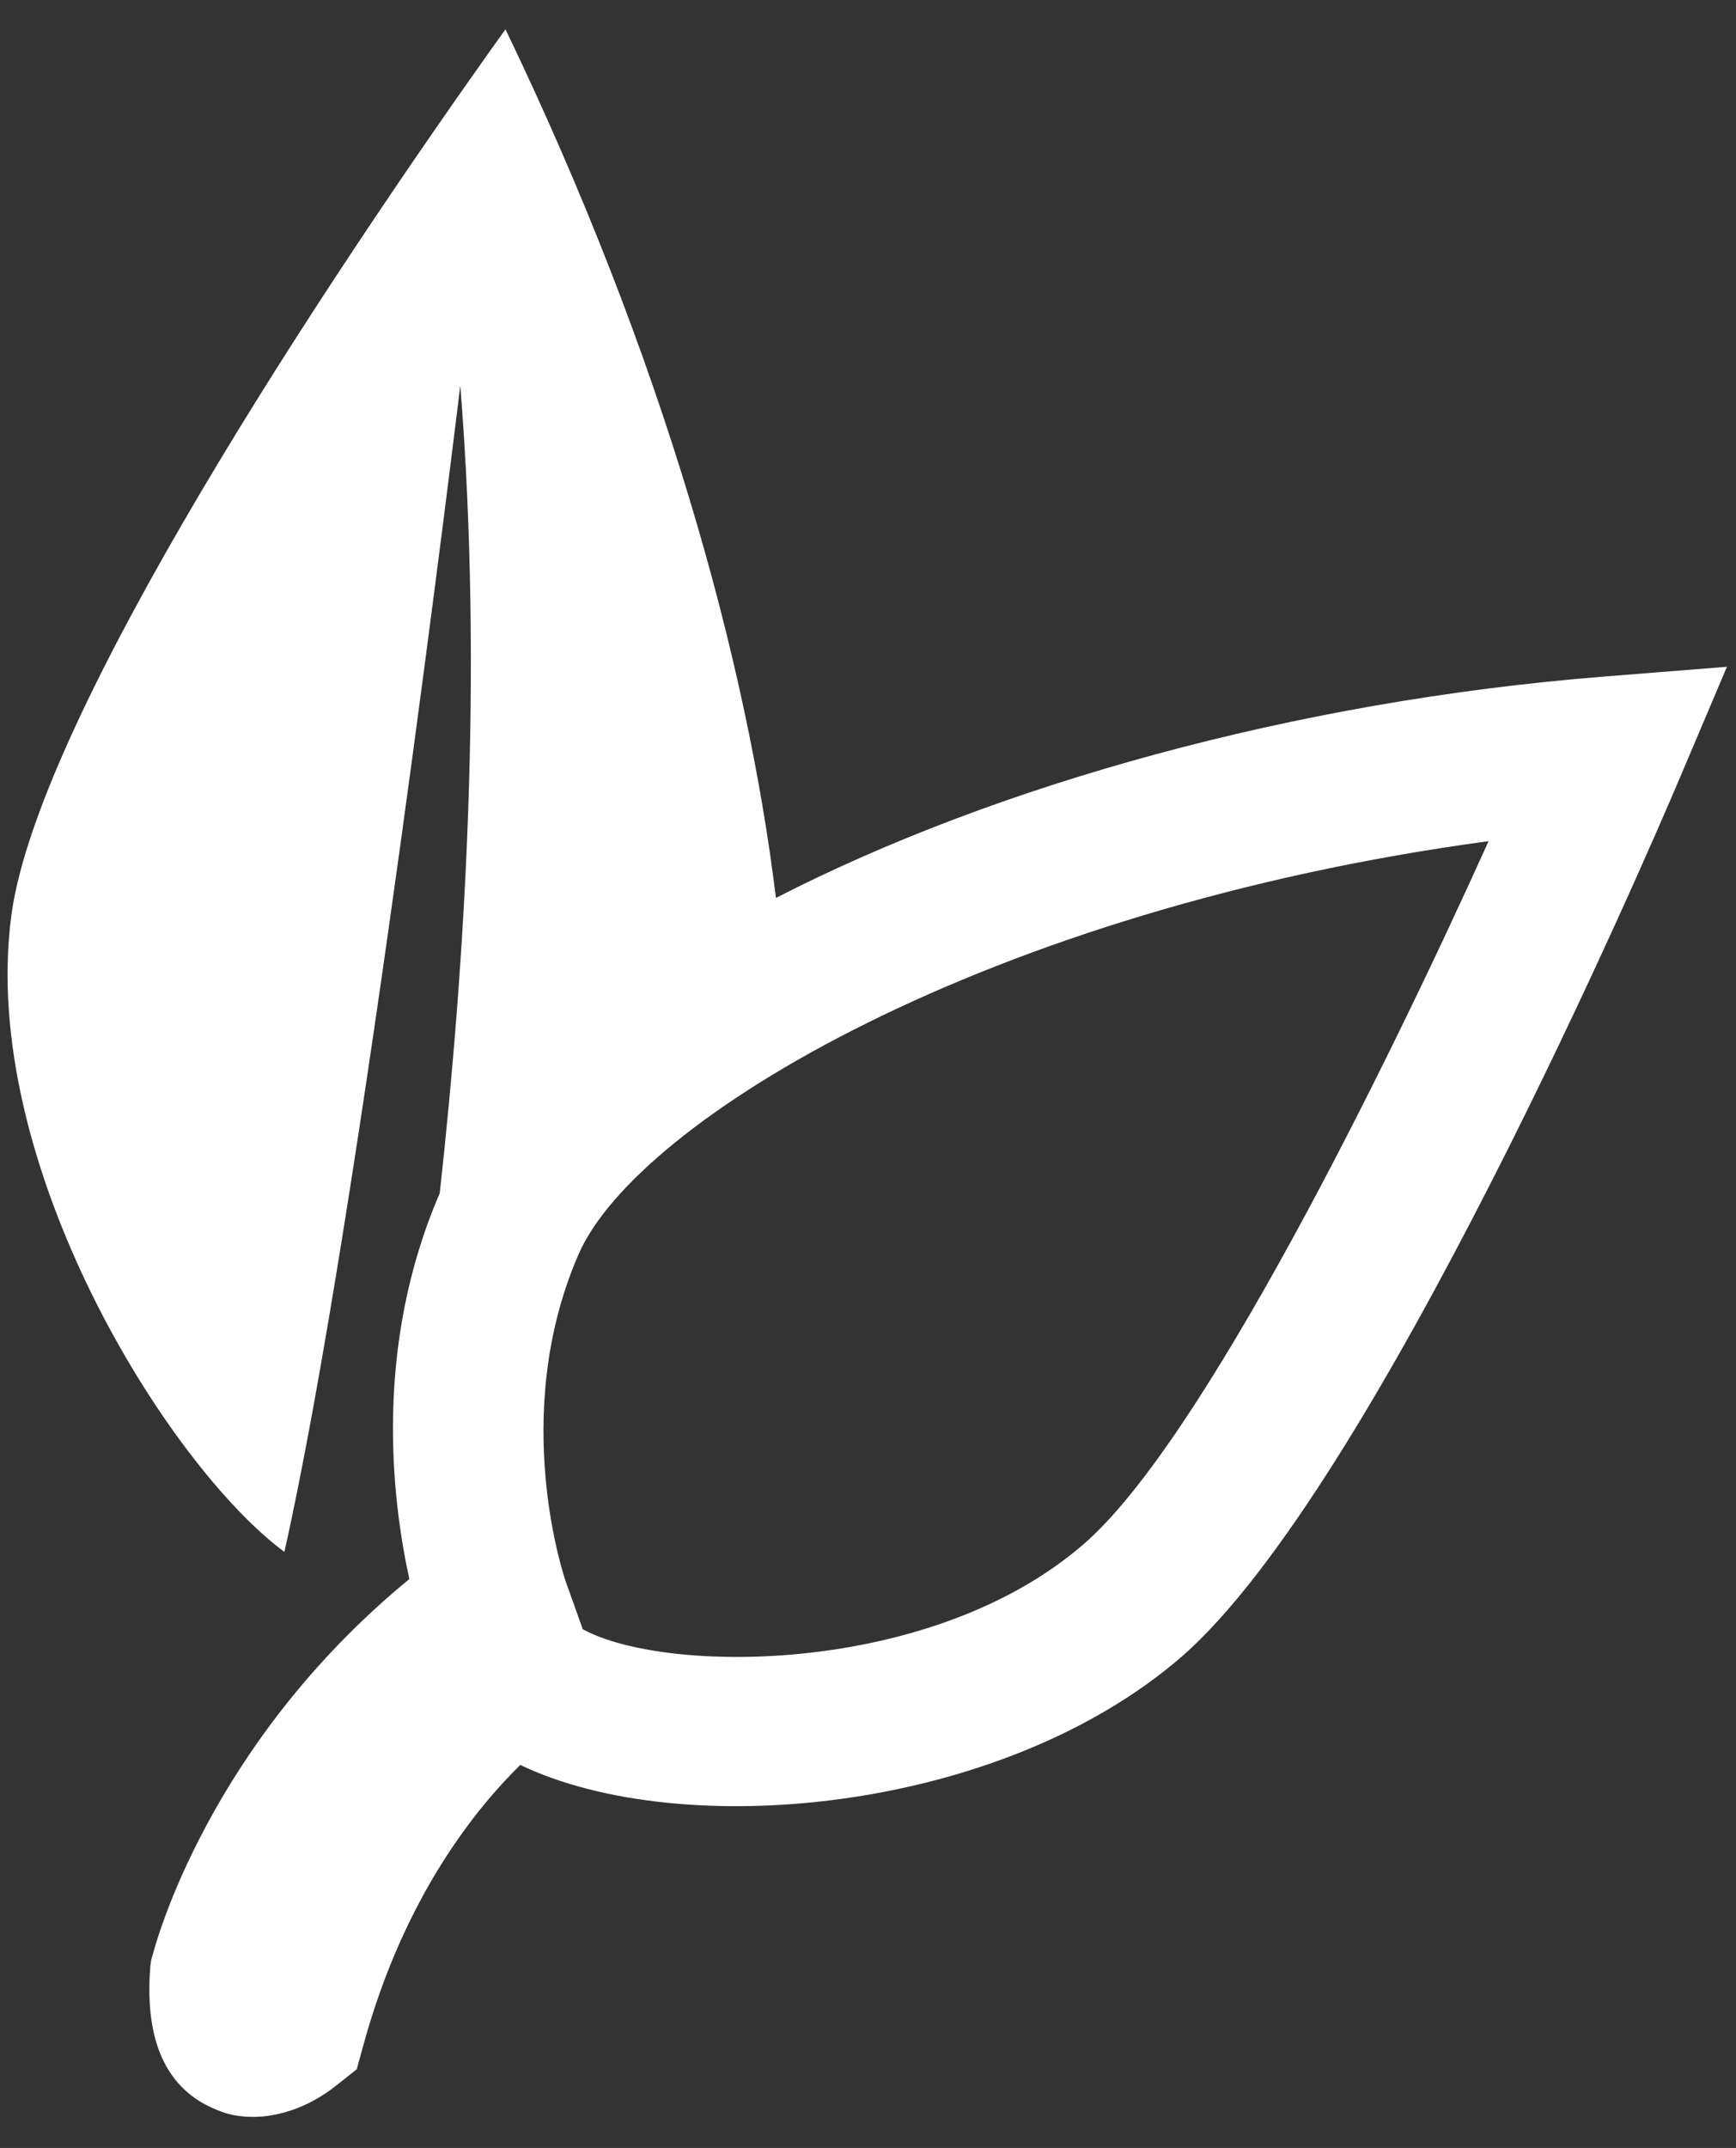 <svg width="55" height="68" viewBox="0 0 55 68" fill="none" xmlns="http://www.w3.org/2000/svg">
<rect x="0" y="0" width="55" height="68" fill="#333333" stroke="none"/>
<path d="M4.844 61.865L4.791 62.047L4.765 62.229C4.583 64.417 5.156 65.901 6.51 66.63C6.823 66.786 7.135 66.917 7.448 66.969C8.646 67.177 9.844 66.682 10.677 66.005L11.302 65.51L11.51 64.755C12.812 59.99 15.13 57.203 16.484 55.875C21.588 58.323 31.718 57.411 37.448 52.438C43.541 47.125 52.213 26.995 53.177 24.729L54.713 21.109L50.781 21.422C40.989 22.203 31.536 24.859 24.583 28.427C23.672 20.953 21.041 11.37 16.015 0.927C10.234 9 1.224 22.672 0.364 28.948C-0.703 36.812 5.338 46.422 9.01 49.13C11.406 38.479 14.583 12.203 14.583 12.203C15.312 21.318 14.739 30.458 13.932 37.776C11.823 42.646 12.422 47.49 12.969 49.99C6.588 55.224 4.922 61.578 4.844 61.865ZM18.333 39.703C20.182 35.458 31.302 28.766 47.161 26.63C43.88 33.896 38.073 45.641 34.349 48.87C29.531 53.062 21.067 53.01 18.463 51.578L17.942 50.12C17.916 50.068 16.093 44.833 18.333 39.703Z" fill="white"/>
</svg>
